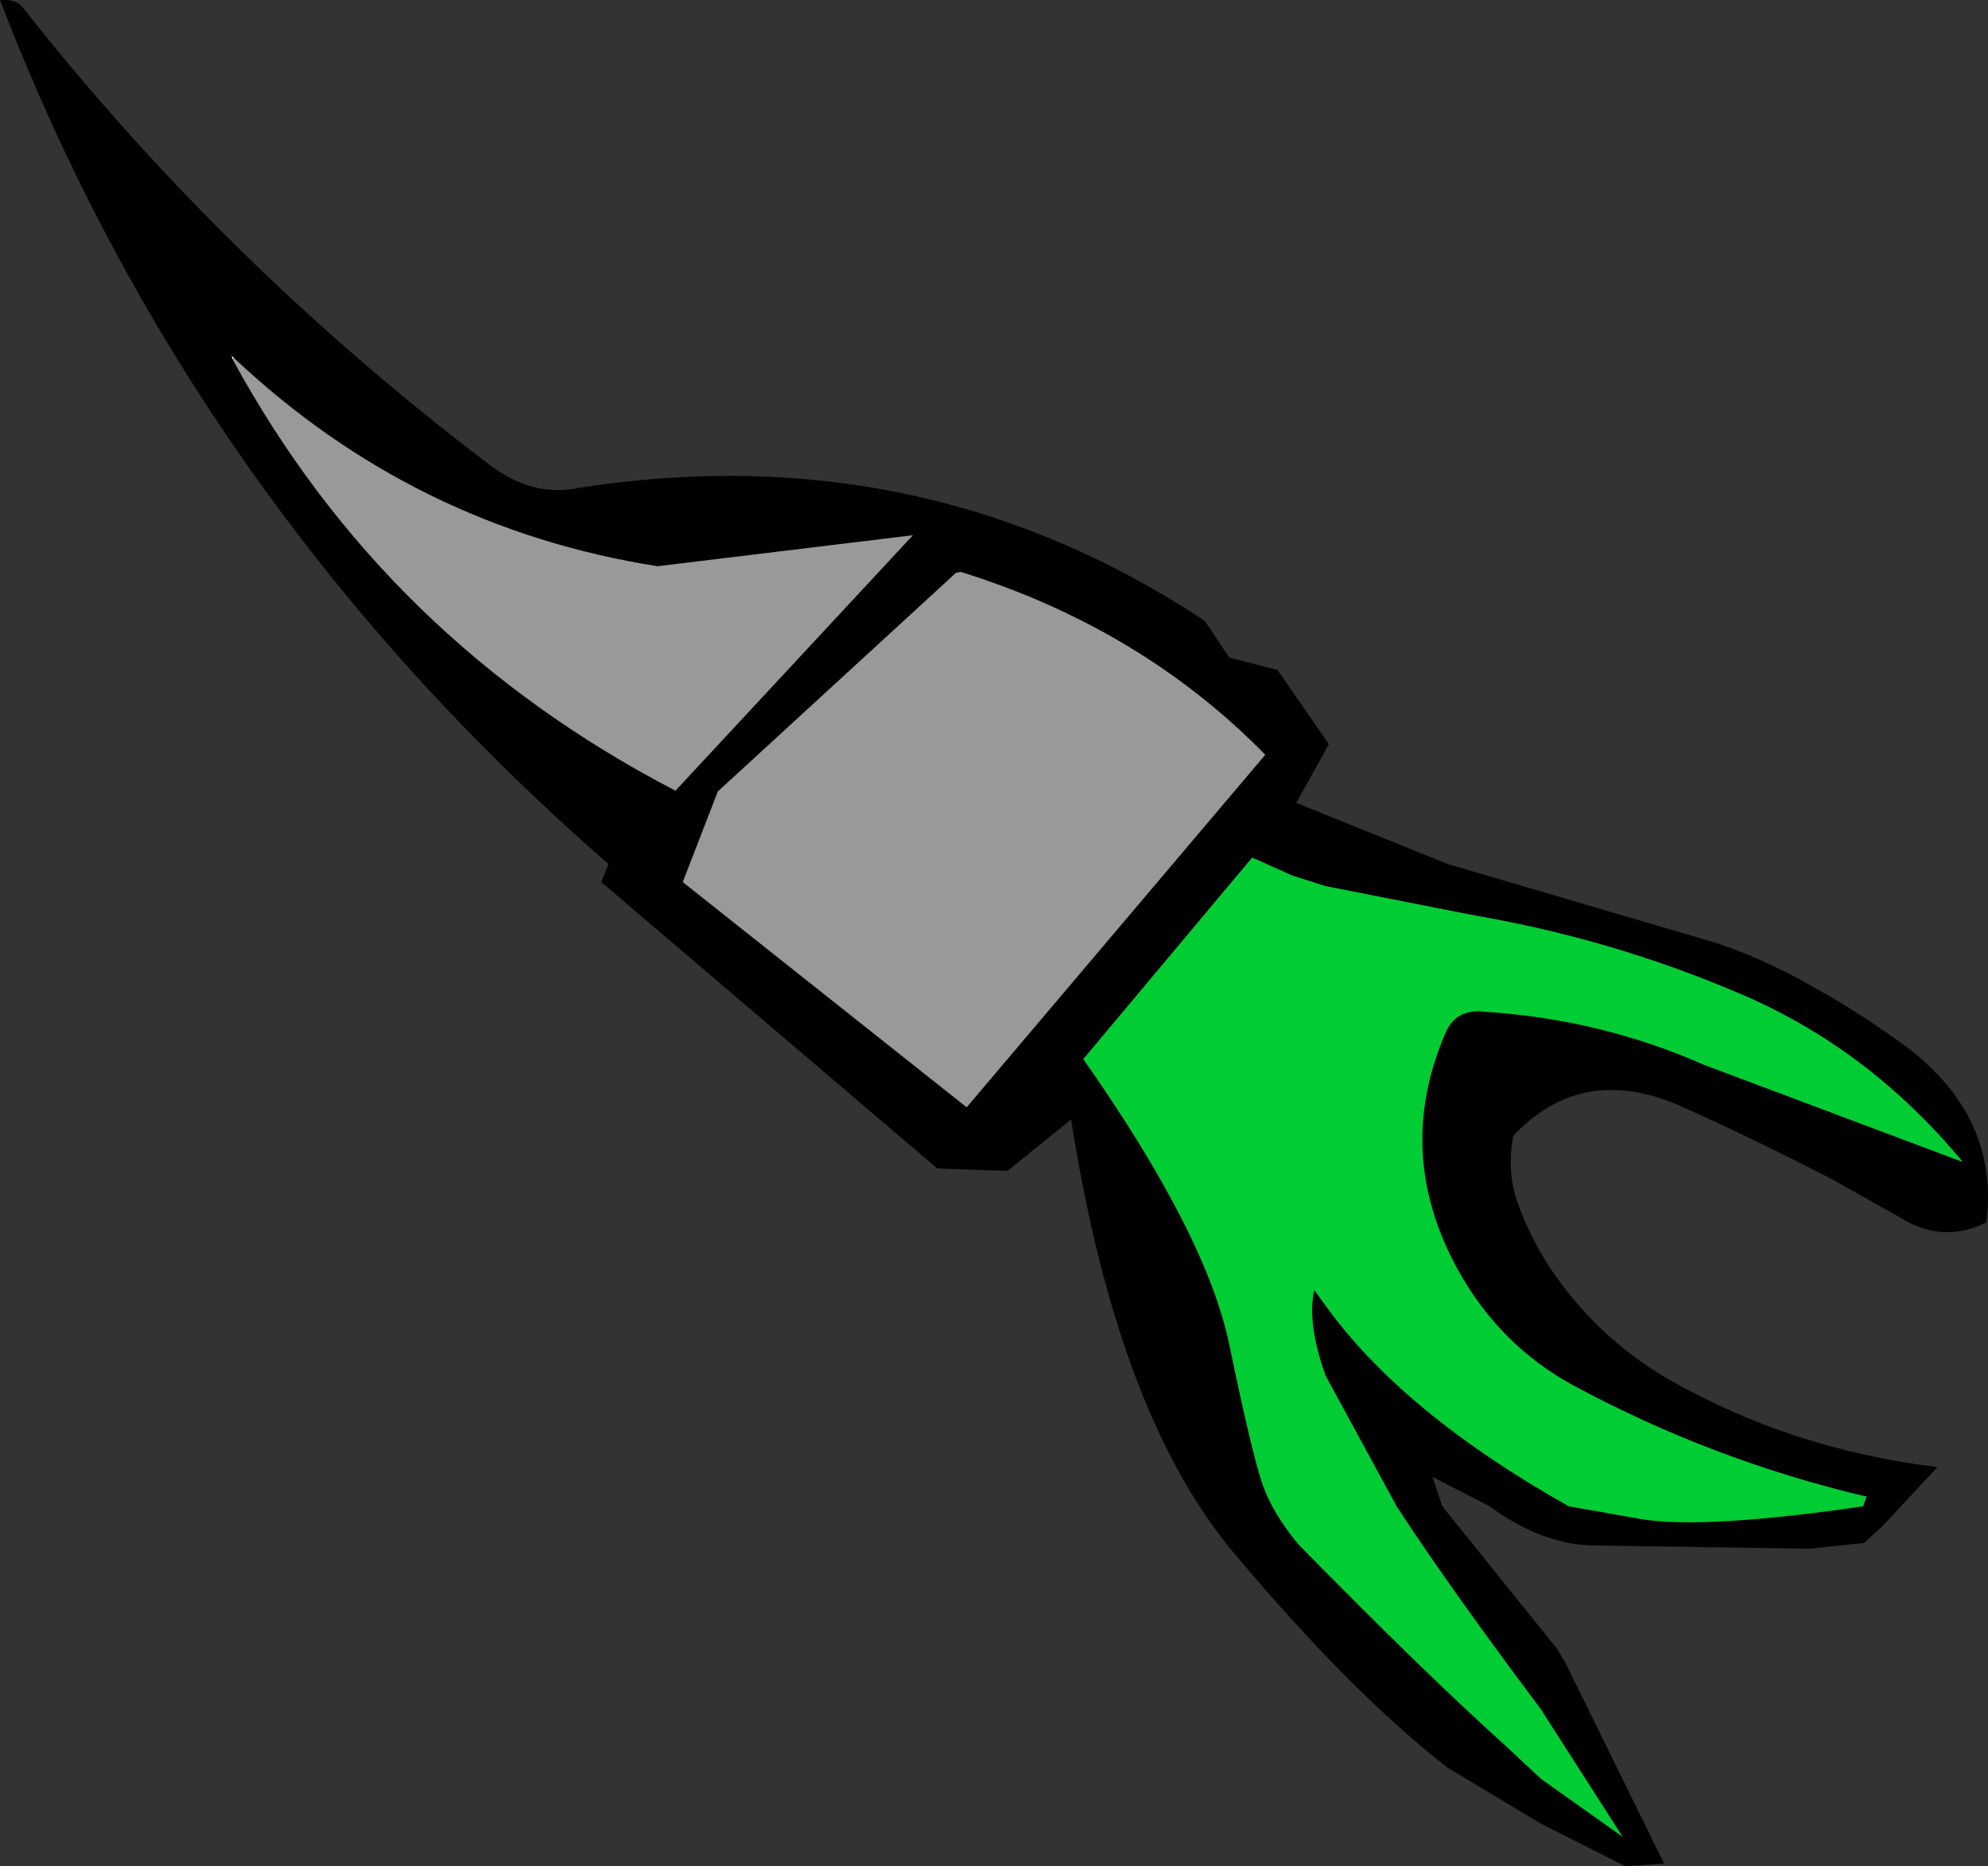 <?xml version="1.0" encoding="UTF-8" standalone="no"?>
<svg xmlns:xlink="http://www.w3.org/1999/xlink" height="114.35px" width="121.85px" xmlns="http://www.w3.org/2000/svg">
  <rect width="100%" height="100%" fill="#333333" stroke="none"/>
  <g transform="matrix(1.0, 0.0, 0.0, 1.0, 59.25, 58.1)">
    <path d="M55.1 33.6 Q45.6 31.35 37.1 26.75 32.65 24.3 30.1 19.7 26.2 12.6 29.3 5.3 29.95 3.65 31.8 3.9 38.85 4.35 45.2 7.15 L61.05 13.1 Q55.25 6.1 47.3 2.75 39.55 -0.55 31.15 -2.0 L22.0 -3.8 19.95 -4.45 17.5 -5.55 7.15 6.8 Q14.7 17.55 16.1 24.3 17.5 31.05 18.15 32.9 18.8 34.7 20.35 36.55 28.0 44.35 32.95 48.8 L35.2 50.9 40.2 54.45 35.2 46.65 Q29.5 39.05 26.35 34.2 L22.0 26.2 Q20.85 23.0 21.3 20.95 L22.0 21.9 Q26.7 28.45 36.9 34.2 L41.45 35.0 Q45.3 35.6 54.95 34.2 L55.15 33.6 55.1 33.6 M16.1 -17.8 L19.05 -17.05 22.2 -12.5 20.2 -8.9 29.5 -5.15 46.0 -0.3 Q48.95 0.7 51.75 2.3 54.75 3.95 57.6 6.05 63.3 10.35 62.5 16.8 59.85 18.15 57.2 16.5 L53.2 14.25 Q48.5 11.8 43.7 9.65 37.7 7.05 33.5 11.5 33.1 13.65 33.75 15.55 34.5 17.65 35.7 19.5 38.5 23.75 42.9 26.35 50.45 30.7 59.5 31.8 L56.15 35.4 55.0 36.45 53.55 36.6 51.7 36.8 38.2 36.6 Q35.1 36.45 32.05 34.2 L28.55 32.4 29.15 34.2 36.2 42.95 36.7 43.8 42.75 56.1 40.35 56.25 35.2 53.65 29.45 50.2 Q23.6 45.65 16.45 37.15 9.25 28.65 6.4 10.5 L2.5 13.65 -1.8 13.5 -22.4 -4.05 -21.95 -5.15 Q-47.45 -27.35 -59.25 -58.1 -58.25 -58.15 -57.9 -57.7 -45.55 -42.0 -29.35 -29.7 -26.65 -27.6 -23.8 -28.2 -2.7 -31.5 14.6 -20.05 L16.1 -17.8 M18.3 -11.85 Q10.7 -19.6 -0.35 -23.05 L-0.65 -23.0 -15.25 -9.6 -17.4 -4.05 0.0 9.75 18.3 -11.85 M-44.9 -36.15 L-45.05 -36.3 -45.0 -36.1 Q-35.65 -18.9 -17.85 -9.65 L-3.3 -25.3 -18.95 -23.4 Q-33.85 -25.75 -44.9 -36.15" fill="#000000" fill-rule="evenodd" stroke="none"/>
    <path d="M54.95 34.2 L55.1 33.6 55.15 33.6 54.95 34.2" fill="#baceda" fill-rule="evenodd" stroke="none"/>
    <path d="M-44.9 -36.15 L-45.0 -36.1 -45.05 -36.3 -44.9 -36.15" fill="#ffffff" fill-rule="evenodd" stroke="none"/>
    <path d="M54.95 34.2 Q45.3 35.6 41.45 35.0 L36.9 34.2 Q26.7 28.45 22.0 21.9 L21.3 20.95 Q20.85 23.0 22.0 26.2 L26.35 34.2 Q29.5 39.05 35.2 46.65 L40.2 54.45 35.2 50.9 32.95 48.8 Q28.0 44.35 20.35 36.55 18.8 34.7 18.15 32.9 17.5 31.05 16.1 24.3 14.7 17.55 7.15 6.8 L17.5 -5.55 19.95 -4.45 22.0 -3.8 31.15 -2.0 Q39.55 -0.55 47.3 2.75 55.25 6.1 61.05 13.1 L45.2 7.15 Q38.85 4.35 31.8 3.9 29.95 3.65 29.3 5.3 26.2 12.6 30.1 19.7 32.65 24.3 37.1 26.75 45.6 31.35 55.1 33.6 L54.95 34.2" fill="#00cc33" fill-rule="evenodd" stroke="none"/>
    <path d="M18.3 -11.85 L0.0 9.75 -17.4 -4.05 -15.25 -9.6 -0.65 -23.0 -0.35 -23.05 Q10.7 -19.6 18.3 -11.85 M-45.0 -36.1 L-44.9 -36.15 Q-33.85 -25.75 -18.95 -23.4 L-3.3 -25.3 -17.85 -9.65 Q-35.65 -18.9 -45.0 -36.1" fill="#999999" fill-rule="evenodd" stroke="none"/>
  </g>
</svg>
